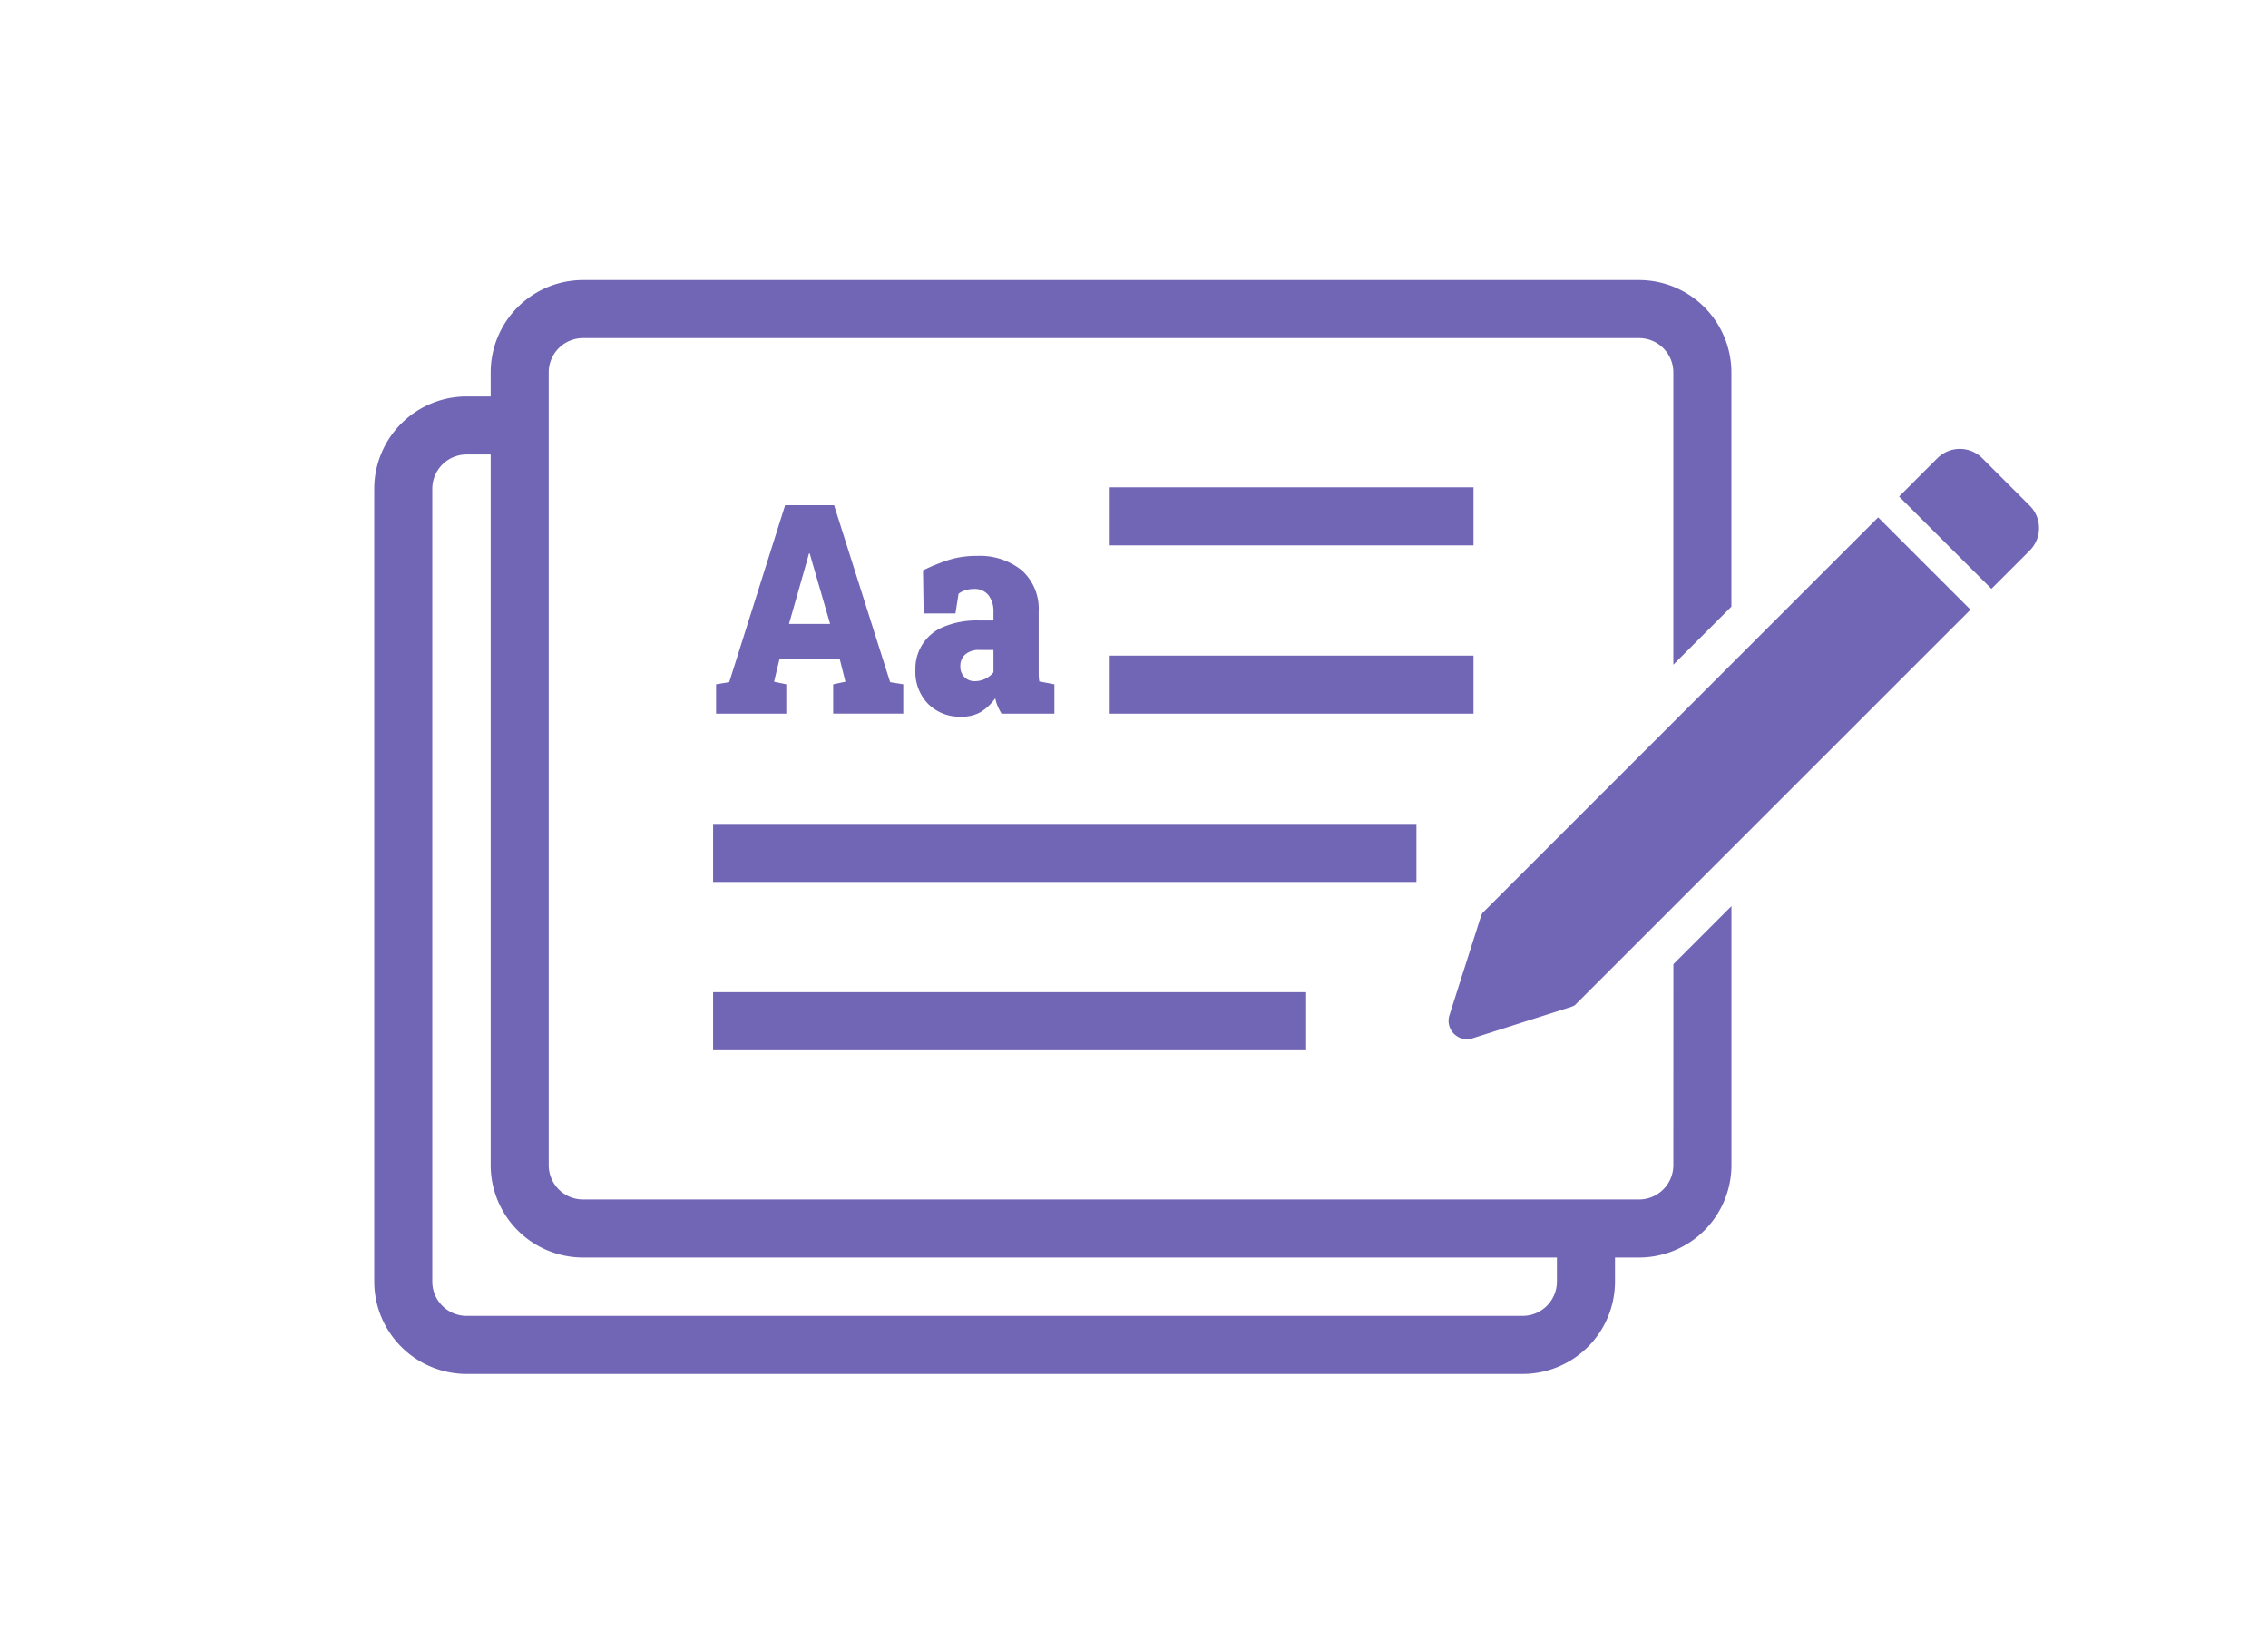 <svg width="220" height="160" xmlns="http://www.w3.org/2000/svg"><defs><clipPath id="a"><path fill="none" d="M0 0h161.481v106.125H0z"/></clipPath></defs><path fill="#fff" d="M0 0h220v160H0z"/><g fill="#7066b5" clip-path="url(#a)" transform="translate(36.303 27.171)"><path d="M126.014 85.876a3.329 3.329 0 0 1-3.325 3.325H20.25a3.33 3.33 0 0 1-3.325-3.325V8.956a3.33 3.33 0 0 1 3.325-3.325h102.439a3.329 3.329 0 0 1 3.325 3.325v28.361l5.631-5.631V8.956A8.966 8.966 0 0 0 122.689 0H20.25a8.966 8.966 0 0 0-8.956 8.956v2.338H8.956A8.966 8.966 0 0 0 0 20.25v76.918a8.967 8.967 0 0 0 8.956 8.957H111.4a8.967 8.967 0 0 0 8.956-8.957v-2.337h2.338a8.966 8.966 0 0 0 8.956-8.956V60.744l-5.631 5.631Zm-11.293 11.292a3.33 3.33 0 0 1-3.325 3.326H8.956a3.33 3.33 0 0 1-3.325-3.326V20.25a3.33 3.33 0 0 1 3.325-3.325h2.338v68.951a8.966 8.966 0 0 0 8.956 8.956h94.471ZM160.58 21.884l-4.6-4.6a3.077 3.077 0 0 0-4.351 0L147.912 21l8.956 8.955 3.716-3.716a3.078 3.078 0 0 0 0-4.352"/><path d="M107.506 61.4a1.947 1.947 0 0 0-.155.332l-3.04 9.546a1.782 1.782 0 0 0 2.27 2.27l9.548-3.04a2.038 2.038 0 0 0 .332-.155l38.378-38.375-8.955-8.955ZM71.255 20.107h35.375v5.631H71.255zM71.255 36.435h35.375v5.631H71.255zM32.87 52.764h68.224v5.631H32.87zM32.87 69.092h57.526v5.631H32.87zM33.158 42.065v-2.847l1.275-.207 5.423-17.165h4.75l5.436 17.164 1.275.207v2.847h-6.8v-2.846l1.187-.25-.55-2.194h-5.847l-.525 2.194 1.187.25v2.847Zm7.073-8.706h3.988l-1.775-6.124-.2-.708h-.075l-.212.777ZM56.929 42.358a4.333 4.333 0 0 1-3.2-1.236 4.444 4.444 0 0 1-1.236-3.29 4.358 4.358 0 0 1 2.731-4.187 8.339 8.339 0 0 1 3.43-.618h1.412v-.89a2.531 2.531 0 0 0-.462-1.534 1.691 1.691 0 0 0-1.463-.631 2.623 2.623 0 0 0-.794.117 2.294 2.294 0 0 0-.668.34l-.3 1.917h-3.087l-.062-4.18a18.461 18.461 0 0 1 2.405-.985 8.866 8.866 0 0 1 2.806-.417 6.467 6.467 0 0 1 4.386 1.409 5.038 5.038 0 0 1 1.625 4.02v5.54c0 .214 0 .421.006.626a3.684 3.684 0 0 0 .056.582l1.463.278v2.848h-5.124a4.949 4.949 0 0 1-.35-.667 3.547 3.547 0 0 1-.262-.833 4.9 4.9 0 0 1-1.375 1.32 3.632 3.632 0 0 1-1.937.472m1.349-3.444a2.335 2.335 0 0 0 .956-.215 2.246 2.246 0 0 0 .831-.646v-2.166h-1.363a1.983 1.983 0 0 0-1.368.429 1.454 1.454 0 0 0-.481 1.14 1.421 1.421 0 0 0 .4 1.069 1.406 1.406 0 0 0 1.025.39"/></g></svg>